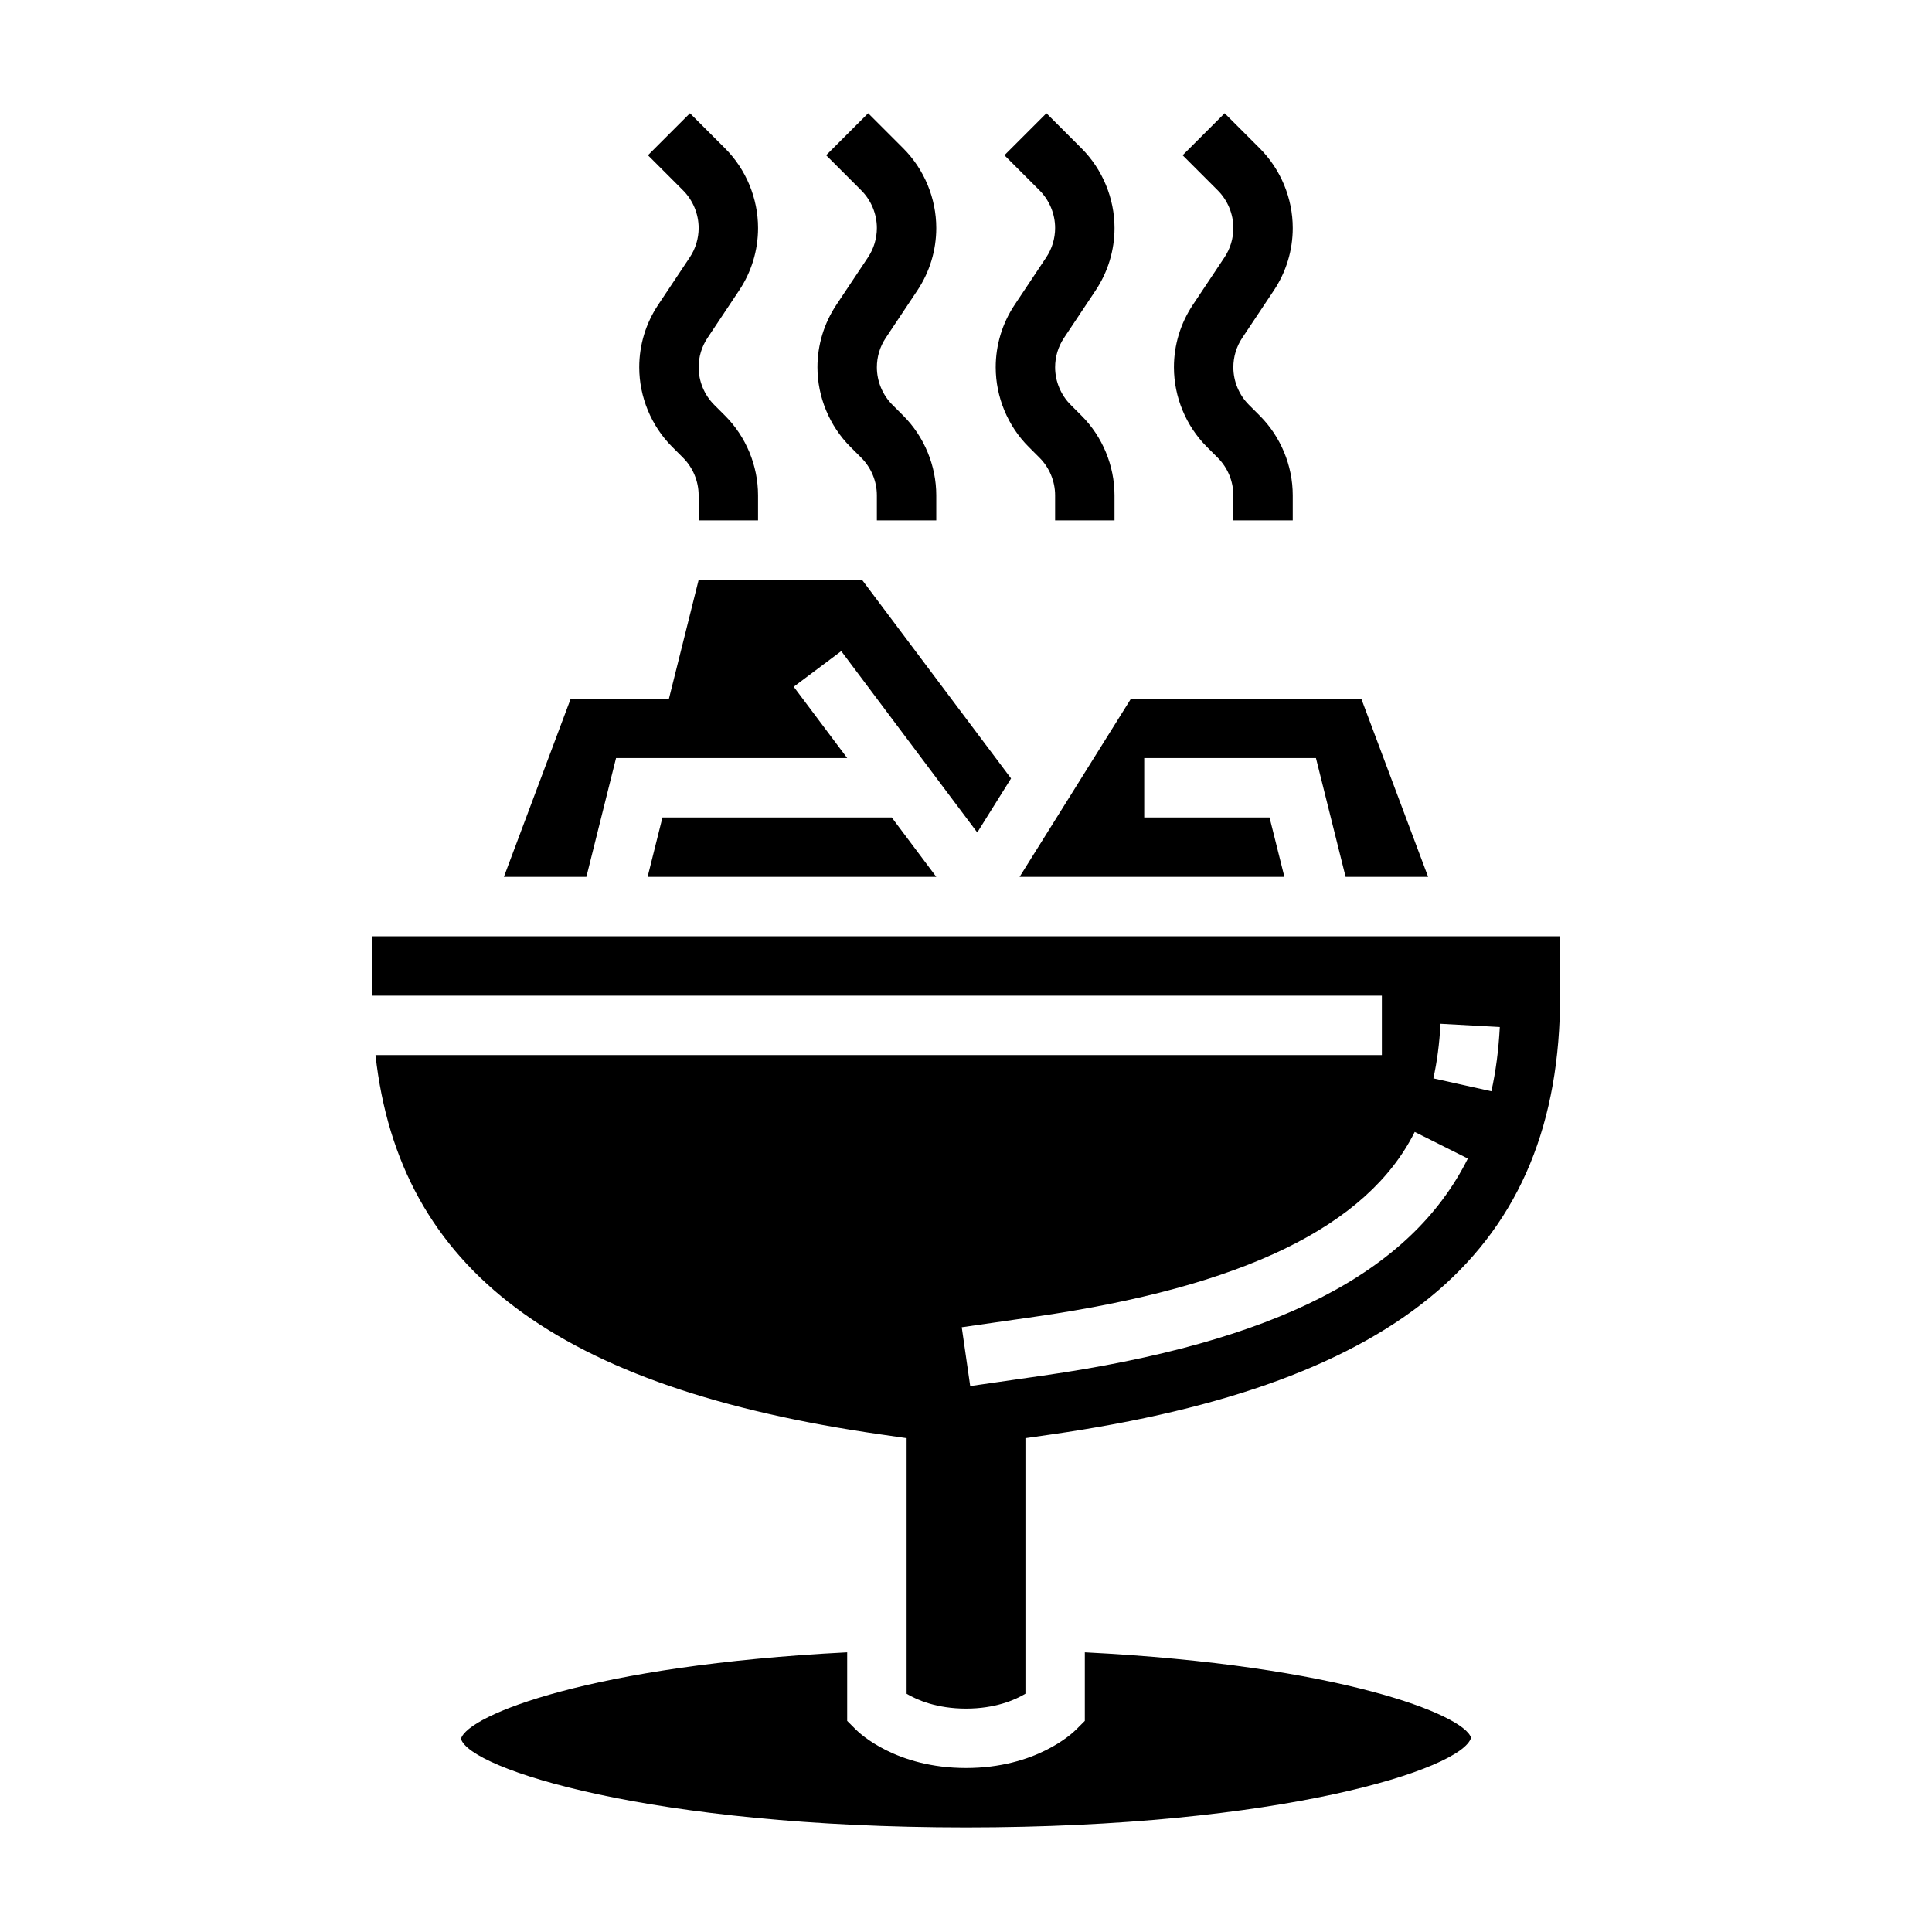 <?xml version="1.0" encoding="UTF-8"?>
<!-- Uploaded to: ICON Repo, www.svgrepo.com, Generator: ICON Repo Mixer Tools -->
<svg fill="#000000" width="800px" height="800px" version="1.1" viewBox="144 144 512 512" xmlns="http://www.w3.org/2000/svg">
 <g>
  <path d="m431.49 581.88v18.176l-2.305 2.305c-1.043 1.047-10.711 10.18-29.184 10.18-18.477 0-28.141-9.133-29.18-10.18l-2.309-2.305v-18.176c-67.73 3.441-100.58 16.625-102.35 22.93 2.336 8.008 50.355 23.477 133.84 23.477s131.5-15.469 133.84-23.758c-1.773-6.039-34.621-19.219-102.35-22.648z"/>
  <path d="m315.62 376.38h76.508l-11.805-15.746h-60.766z"/>
  <path d="m484.38 376.38-3.938-15.746h-33.211v-15.742h45.508l7.863 31.488h21.863l-17.715-47.234h-61.023l-29.527 47.234z"/>
  <path d="m307.26 344.89h61.254l-14.172-18.895 12.598-9.445 36.043 48.066 8.953-14.32-39.488-52.637h-43.297l-7.871 31.484h-26.031l-17.711 47.234h21.859z"/>
  <path d="m242.56 392.12v15.742h267.65v15.742l-266.7 0.004c6.312 56.93 48.305 88.246 133.99 100.54l6.762 0.977v67.746c2.754 1.637 7.984 3.93 15.746 3.93 7.738 0 12.957-2.273 15.742-3.945v-67.73l6.754-0.969c93.324-13.391 134.94-49.246 134.94-116.29v-15.742zm177.7 116.45-19.145 2.754-2.242-15.586 19.152-2.754c55.371-7.934 88.371-23.961 100.89-49.012l14.082 7.047c-15.207 30.414-51.035 48.703-112.73 57.551zm118.97-75.375-15.375-3.418c0.984-4.426 1.605-9.164 1.898-14.469l15.711 0.859c-0.328 6.188-1.062 11.754-2.234 17.027z"/>
  <path d="m318.42 224.78c-3.285 4.93-5.016 10.652-5.016 16.555 0 7.848 3.18 15.547 8.738 21.098l2.875 2.875c2.629 2.621 4.129 6.258 4.129 9.957v6.652h15.742v-6.652c0-7.848-3.18-15.547-8.738-21.098l-2.875-2.875c-2.625-2.617-4.129-6.254-4.129-9.957 0-2.785 0.82-5.496 2.371-7.816l8.359-12.547c3.285-4.926 5.016-10.652 5.016-16.555 0-7.848-3.18-15.547-8.738-21.098l-9.312-9.312-11.133 11.133 9.312 9.312c2.625 2.629 4.125 6.266 4.125 9.965 0 2.785-0.82 5.496-2.371 7.816z"/>
  <path d="m365.65 224.78c-3.281 4.93-5.016 10.652-5.016 16.555 0 7.848 3.18 15.547 8.738 21.098l2.875 2.875c2.629 2.621 4.133 6.258 4.133 9.957v6.652h15.742v-6.652c0-7.848-3.18-15.547-8.738-21.098l-2.875-2.875c-2.625-2.617-4.129-6.254-4.129-9.957 0-2.785 0.82-5.496 2.371-7.816l8.359-12.547c3.281-4.926 5.012-10.652 5.012-16.555 0-7.848-3.18-15.547-8.738-21.098l-9.312-9.312-11.133 11.133 9.312 9.312c2.625 2.629 4.129 6.266 4.129 9.965 0 2.785-0.82 5.496-2.371 7.816z"/>
  <path d="m412.89 224.78c-3.285 4.93-5.016 10.652-5.016 16.555 0 7.848 3.18 15.547 8.738 21.098l2.875 2.875c2.625 2.621 4.129 6.258 4.129 9.957v6.652h15.742v-6.652c0-7.848-3.18-15.547-8.738-21.098l-2.875-2.875c-2.625-2.617-4.129-6.254-4.129-9.957 0-2.785 0.82-5.496 2.371-7.816l8.359-12.547c3.281-4.926 5.016-10.652 5.016-16.555 0-7.848-3.18-15.547-8.738-21.098l-9.312-9.312-11.133 11.133 9.312 9.312c2.621 2.629 4.125 6.266 4.125 9.965 0 2.785-0.82 5.496-2.371 7.816z"/>
  <path d="m460.12 224.78c-3.281 4.93-5.016 10.652-5.016 16.555 0 7.848 3.18 15.547 8.738 21.098l2.875 2.875c2.629 2.621 4.133 6.258 4.133 9.957v6.652h15.742v-6.652c0-7.848-3.18-15.547-8.738-21.098l-2.875-2.875c-2.625-2.617-4.129-6.254-4.129-9.957 0-2.785 0.82-5.496 2.371-7.816l8.359-12.547c3.281-4.926 5.012-10.652 5.012-16.555 0-7.848-3.18-15.547-8.738-21.098l-9.312-9.312-11.133 11.133 9.312 9.312c2.625 2.629 4.129 6.266 4.129 9.965 0 2.785-0.82 5.496-2.371 7.816z"/>
 </g>
</svg>